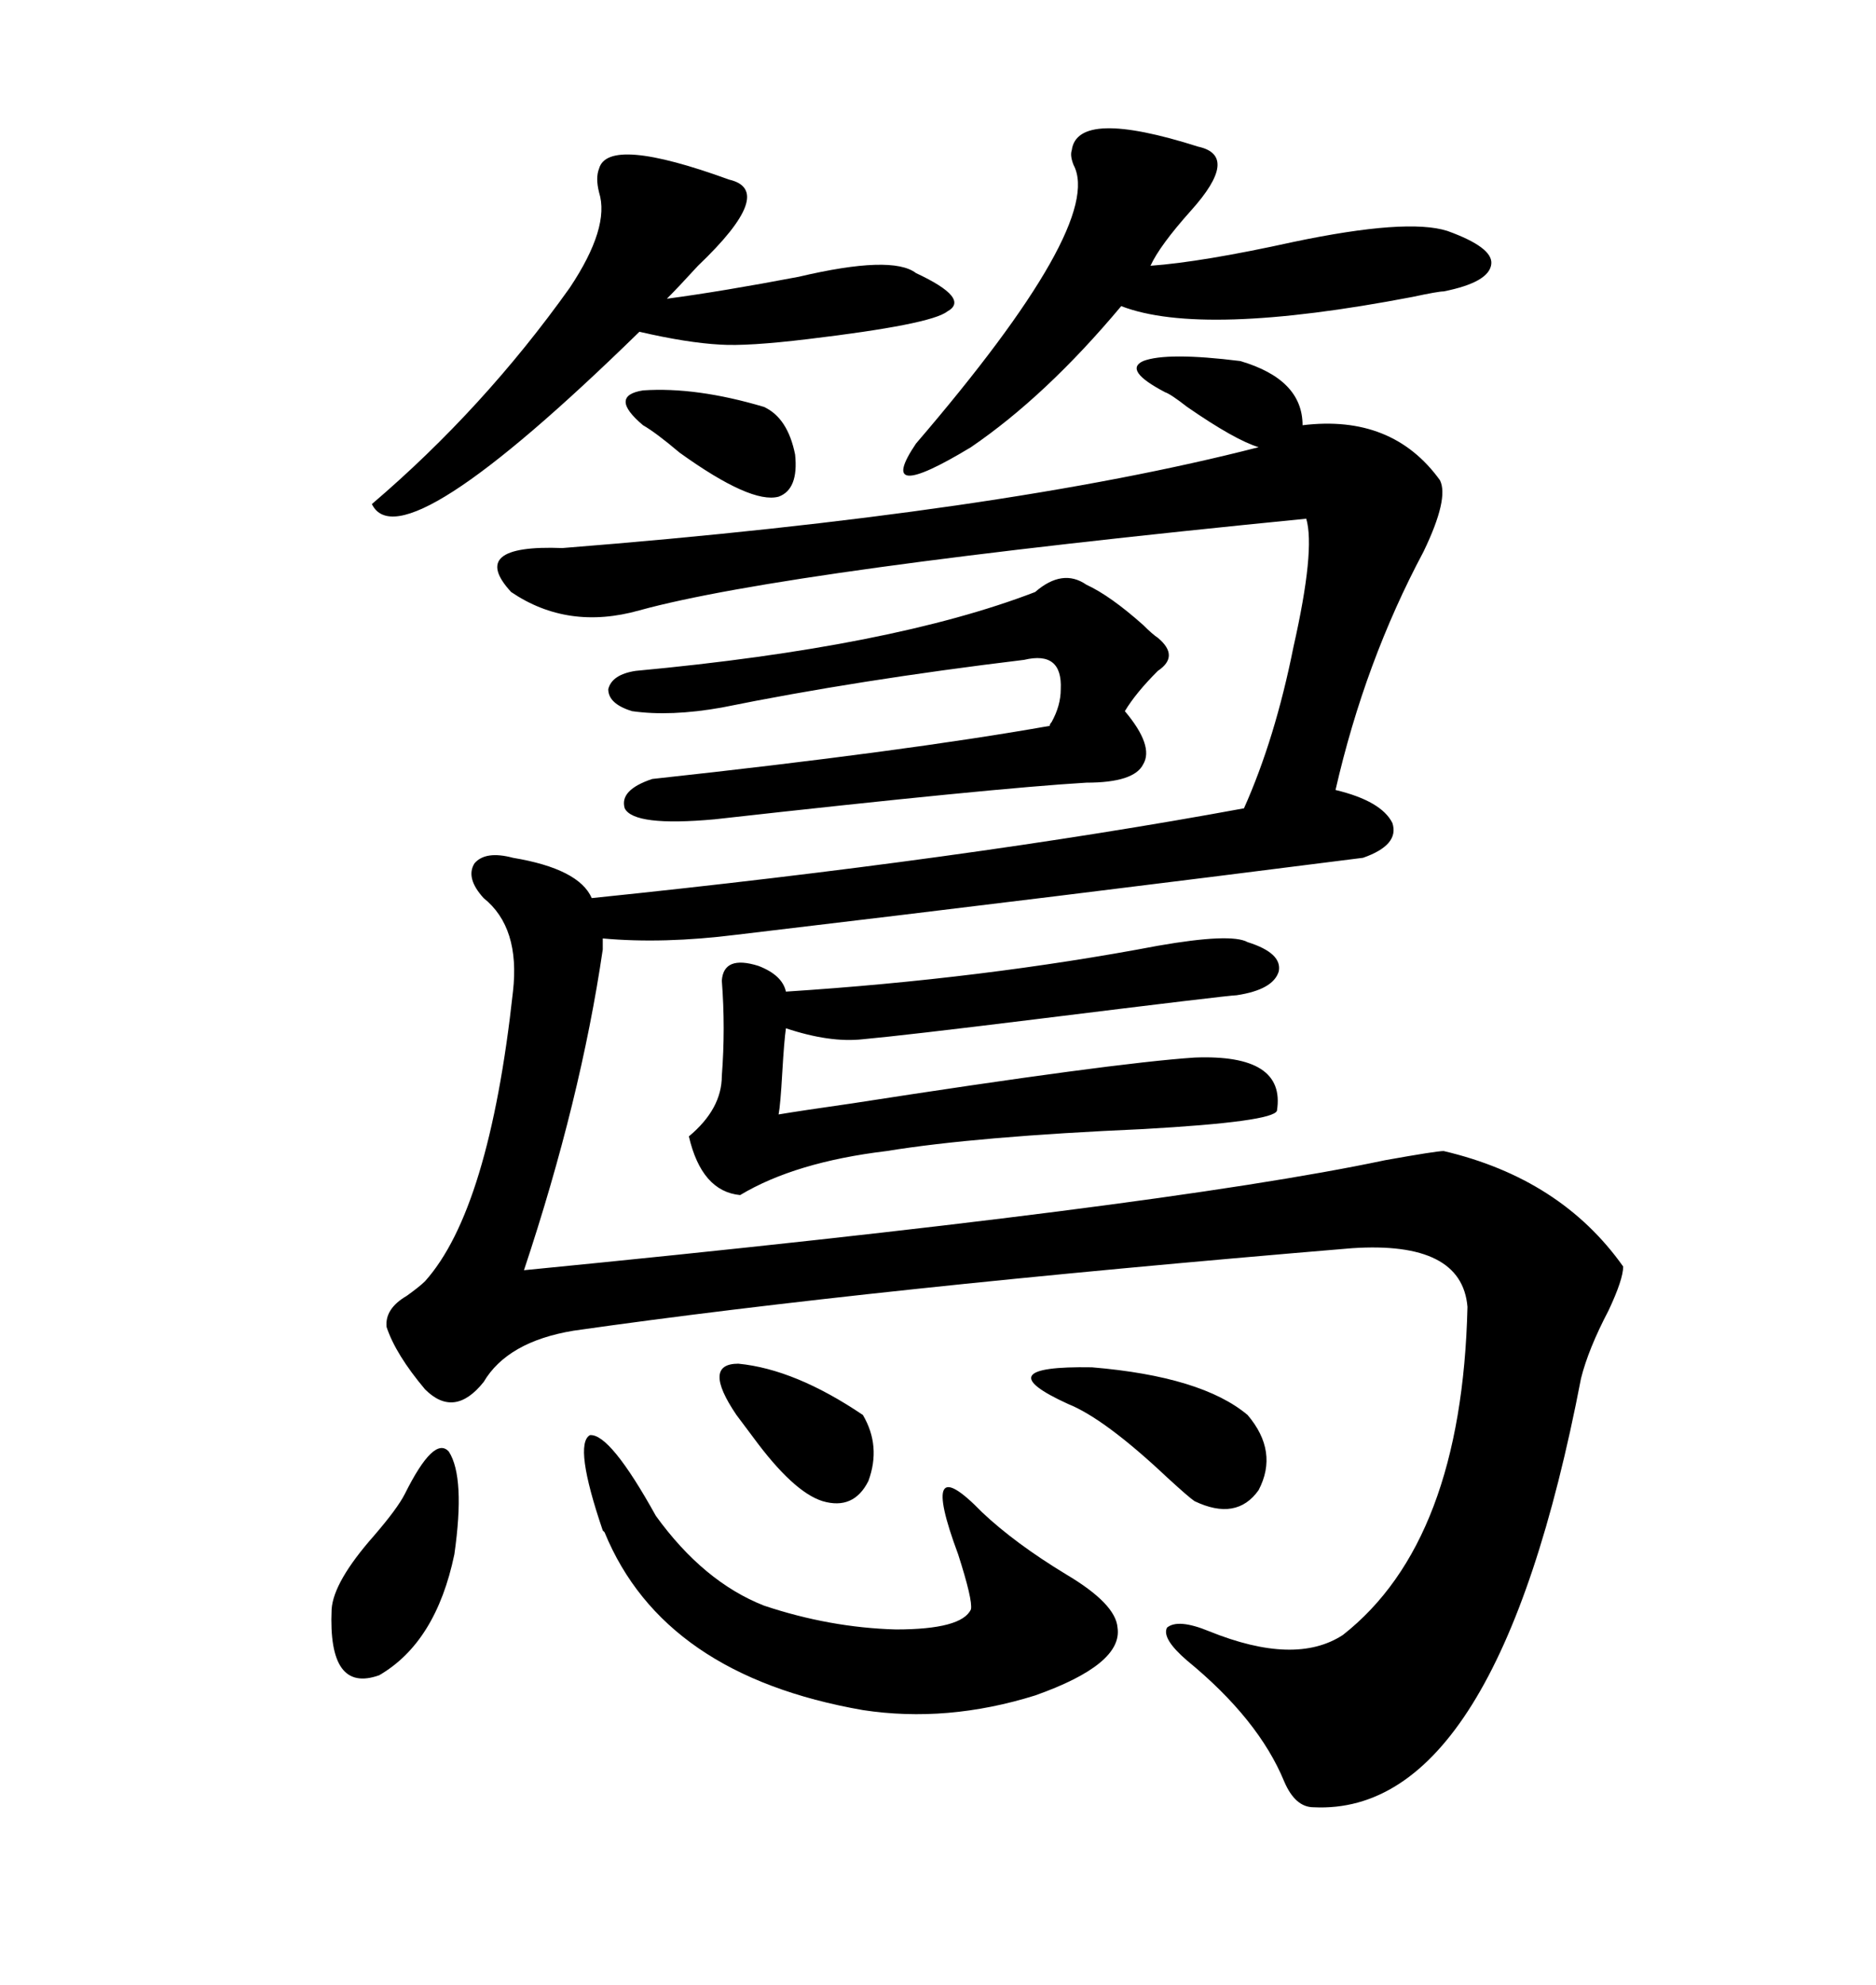 <svg xmlns="http://www.w3.org/2000/svg" xmlns:xlink="http://www.w3.org/1999/xlink" width="300" height="317.285"><path d="M96.39 150L96.39 151.76Q92.87 175.78 83.79 203.03L83.79 203.03Q185.45 193.07 221.48 185.45L221.48 185.45Q229.69 183.98 230.86 183.98L230.86 183.98Q249.61 188.38 259.57 202.44L259.57 202.44Q259.57 204.49 257.23 209.47L257.23 209.47Q254.00 215.63 252.83 220.31L252.83 220.31Q239.36 290.33 210.06 288.87L210.06 288.87Q207.13 288.87 205.37 284.77L205.37 284.77Q201.27 274.80 189.84 265.43L189.84 265.43Q185.74 261.91 186.62 260.16L186.62 260.16Q188.38 258.69 193.36 260.74L193.36 260.74Q207.13 266.31 214.75 261.33L214.75 261.33Q233.79 246.39 234.67 208.89L234.67 208.89Q233.79 198.34 216.21 199.51L216.21 199.51Q138.87 205.96 91.70 212.70L91.70 212.70Q81.15 214.45 77.34 220.90L77.34 220.90Q72.66 226.76 67.97 222.07L67.97 222.07Q63.28 216.50 61.82 212.11L61.82 212.11Q61.52 209.18 65.04 207.13L65.04 207.13Q67.09 205.66 67.97 204.79L67.97 204.79Q78.22 193.36 82.03 158.50L82.03 158.50Q83.20 148.24 77.34 143.55L77.34 143.55Q74.41 140.33 75.88 137.99L75.88 137.99Q77.64 135.94 82.03 137.11L82.03 137.11Q92.58 138.87 94.63 143.55L94.63 143.55Q154.39 137.40 198.93 129.20L198.93 129.20Q203.91 118.07 206.84 103.42L206.84 103.42Q210.35 87.89 208.89 82.91L208.89 82.91Q125.68 91.11 102.25 97.56L102.25 97.56Q90.82 100.78 81.74 94.63L81.74 94.63Q74.71 87.01 89.94 87.60L89.94 87.60Q160.25 82.03 201.27 71.48L201.27 71.48Q197.46 70.31 189.84 65.04L189.84 65.04Q187.21 62.99 186.33 62.70L186.33 62.70Q179.59 59.18 182.81 57.71L182.81 57.71Q186.62 56.25 198.34 57.71L198.34 57.71Q208.30 60.64 208.30 67.97L208.30 67.97Q222.66 66.21 230.27 76.76L230.27 76.76Q231.74 79.69 227.64 88.18L227.64 88.18Q218.26 105.76 213.57 126.27L213.57 126.27Q220.90 128.03 222.66 131.54L222.66 131.54Q223.83 135.06 217.97 137.11L217.97 137.11Q169.63 143.26 117.77 149.41L117.77 149.41Q106.05 150.88 96.39 150L96.39 150ZM199.51 150.59L199.51 150.59Q205.08 152.34 204.49 155.27L204.49 155.27Q203.61 158.20 197.75 159.08L197.75 159.08Q196.58 159.08 165.82 162.89L165.82 162.89Q144.43 165.53 137.99 166.11L137.99 166.11Q132.71 166.70 125.68 164.36L125.68 164.36Q125.39 166.41 125.10 171.39L125.10 171.39Q124.80 176.66 124.51 178.13L124.51 178.13Q128.03 177.54 136.23 176.37L136.23 176.37Q177.83 169.92 191.02 169.04L191.02 169.04Q205.66 168.46 204.20 177.54L204.20 177.54Q203.61 179.30 182.81 180.47L182.81 180.47Q156.15 181.64 141.80 183.98L141.80 183.98Q127.15 185.74 118.36 191.02L118.36 191.02Q112.21 190.43 110.16 181.64L110.16 181.64Q115.43 177.25 115.43 171.97L115.43 171.97Q116.02 164.36 115.43 156.74L115.43 156.74Q115.72 152.64 121.29 154.39L121.29 154.39Q125.10 155.86 125.68 158.50L125.68 158.50Q157.32 156.45 185.16 151.17L185.16 151.17Q196.88 149.12 199.51 150.59ZM165.53 94.63L165.53 94.63Q169.92 90.82 173.73 93.46L173.73 93.46Q177.54 95.21 182.81 99.90L182.81 99.90Q184.28 101.37 185.16 101.95L185.16 101.95Q188.67 104.88 185.16 107.23L185.16 107.23Q181.64 110.74 179.88 113.67L179.88 113.67Q184.57 119.24 182.81 122.17L182.81 122.17Q181.35 125.10 173.73 125.10L173.73 125.10Q158.79 125.98 114.26 130.96L114.26 130.96Q101.37 132.13 99.90 129.20L99.90 129.20Q99.02 126.27 104.30 124.51L104.30 124.51Q144.73 120.12 167.87 116.02L167.87 116.02Q167.87 115.72 168.16 115.43L168.16 115.43Q169.63 112.79 169.63 110.16L169.63 110.16Q169.92 104.00 163.77 105.47L163.77 105.47Q137.11 108.69 115.43 113.09L115.43 113.09Q107.23 114.55 101.07 113.67L101.07 113.67Q97.27 112.50 97.27 110.16L97.27 110.16Q97.85 107.81 101.66 107.23L101.66 107.23Q142.68 103.42 165.53 94.63ZM171.39 24.02L171.39 24.02Q172.27 17.29 191.60 23.44L191.60 23.44Q198.34 24.90 190.43 33.69L190.43 33.69Q185.45 39.26 183.98 42.48L183.98 42.48Q192.19 41.89 206.84 38.67L206.84 38.67Q225 34.86 231.45 36.91L231.45 36.91Q238.77 39.55 238.48 42.19L238.48 42.19Q238.18 45.12 230.86 46.58L230.86 46.58Q229.98 46.58 225.88 47.46L225.88 47.46Q192.19 53.91 179.30 48.93L179.30 48.93Q167.29 63.28 155.27 71.48L155.27 71.48Q139.75 80.86 146.48 70.90L146.48 70.90Q176.66 35.74 171.68 26.37L171.68 26.37Q171.09 24.90 171.39 24.02ZM95.80 26.95L95.80 26.95Q97.27 21.68 116.60 28.71L116.60 28.71Q124.22 30.47 111.62 42.48L111.62 42.48Q108.40 46.00 106.64 47.75L106.64 47.75Q115.43 46.58 127.73 44.24L127.73 44.24Q142.68 40.72 146.48 43.65L146.48 43.65Q155.27 47.75 151.46 49.80L151.46 49.80Q148.83 51.86 129.20 54.20L129.20 54.20Q119.53 55.37 115.14 55.08L115.14 55.08Q109.86 54.79 102.25 53.03L102.25 53.03Q64.16 90.23 59.47 80.57L59.47 80.57Q77.34 65.33 91.11 46.00L91.11 46.00Q97.56 36.33 95.80 30.76L95.80 30.76Q95.21 28.42 95.80 26.95ZM96.39 244.63L96.39 244.63Q91.70 230.86 94.34 229.39L94.34 229.39Q97.56 229.10 104.88 242.29L104.88 242.29Q112.50 252.83 122.17 256.64L122.17 256.64Q132.71 260.16 143.26 260.45L143.26 260.45Q153.81 260.45 155.27 257.23L155.27 257.23Q155.57 255.76 153.22 248.44L153.22 248.44Q146.78 231.15 157.03 241.70L157.03 241.70Q162.30 246.68 170.51 251.66L170.51 251.66Q178.42 256.35 178.71 260.16L178.71 260.16Q179.59 266.02 165.53 271.00L165.53 271.00Q151.46 275.39 137.99 273.34L137.99 273.34Q106.05 267.77 96.68 244.92L96.68 244.92Q96.39 244.63 96.39 244.63ZM64.75 238.77L64.75 238.77Q69.43 229.39 71.78 232.03L71.78 232.03Q74.41 236.13 72.66 248.44L72.66 248.44Q69.73 262.50 60.64 267.77L60.64 267.77Q52.44 270.70 53.03 257.23L53.03 257.23Q53.32 252.83 59.77 245.51L59.77 245.51Q63.57 241.11 64.75 238.77ZM170.80 224.41L170.80 224.41Q157.32 218.26 174.61 218.55L174.61 218.55Q192.19 220.02 199.51 226.17L199.51 226.17Q204.49 232.03 201.27 238.18L201.27 238.18Q197.75 243.16 191.02 239.94L191.02 239.94Q190.14 239.36 186.62 236.13L186.62 236.13Q176.66 226.76 170.80 224.41ZM117.77 226.17L117.77 226.17Q112.21 217.97 118.07 217.97L118.07 217.97Q127.15 218.85 137.99 226.17L137.99 226.17Q140.92 231.15 138.87 236.72L138.87 236.72Q136.52 241.41 131.54 239.94L131.54 239.94Q126.86 238.48 120.41 229.69L120.41 229.69Q118.65 227.34 117.77 226.17ZM102.83 67.97L102.83 67.97Q97.27 63.28 102.83 62.40L102.83 62.40Q111.33 61.82 122.17 65.04L122.17 65.04Q125.98 66.80 127.15 72.66L127.15 72.66Q127.73 78.22 124.51 79.39L124.51 79.39Q120.12 80.57 108.69 72.36L108.69 72.36Q104.88 69.14 102.83 67.97Z"/></svg>